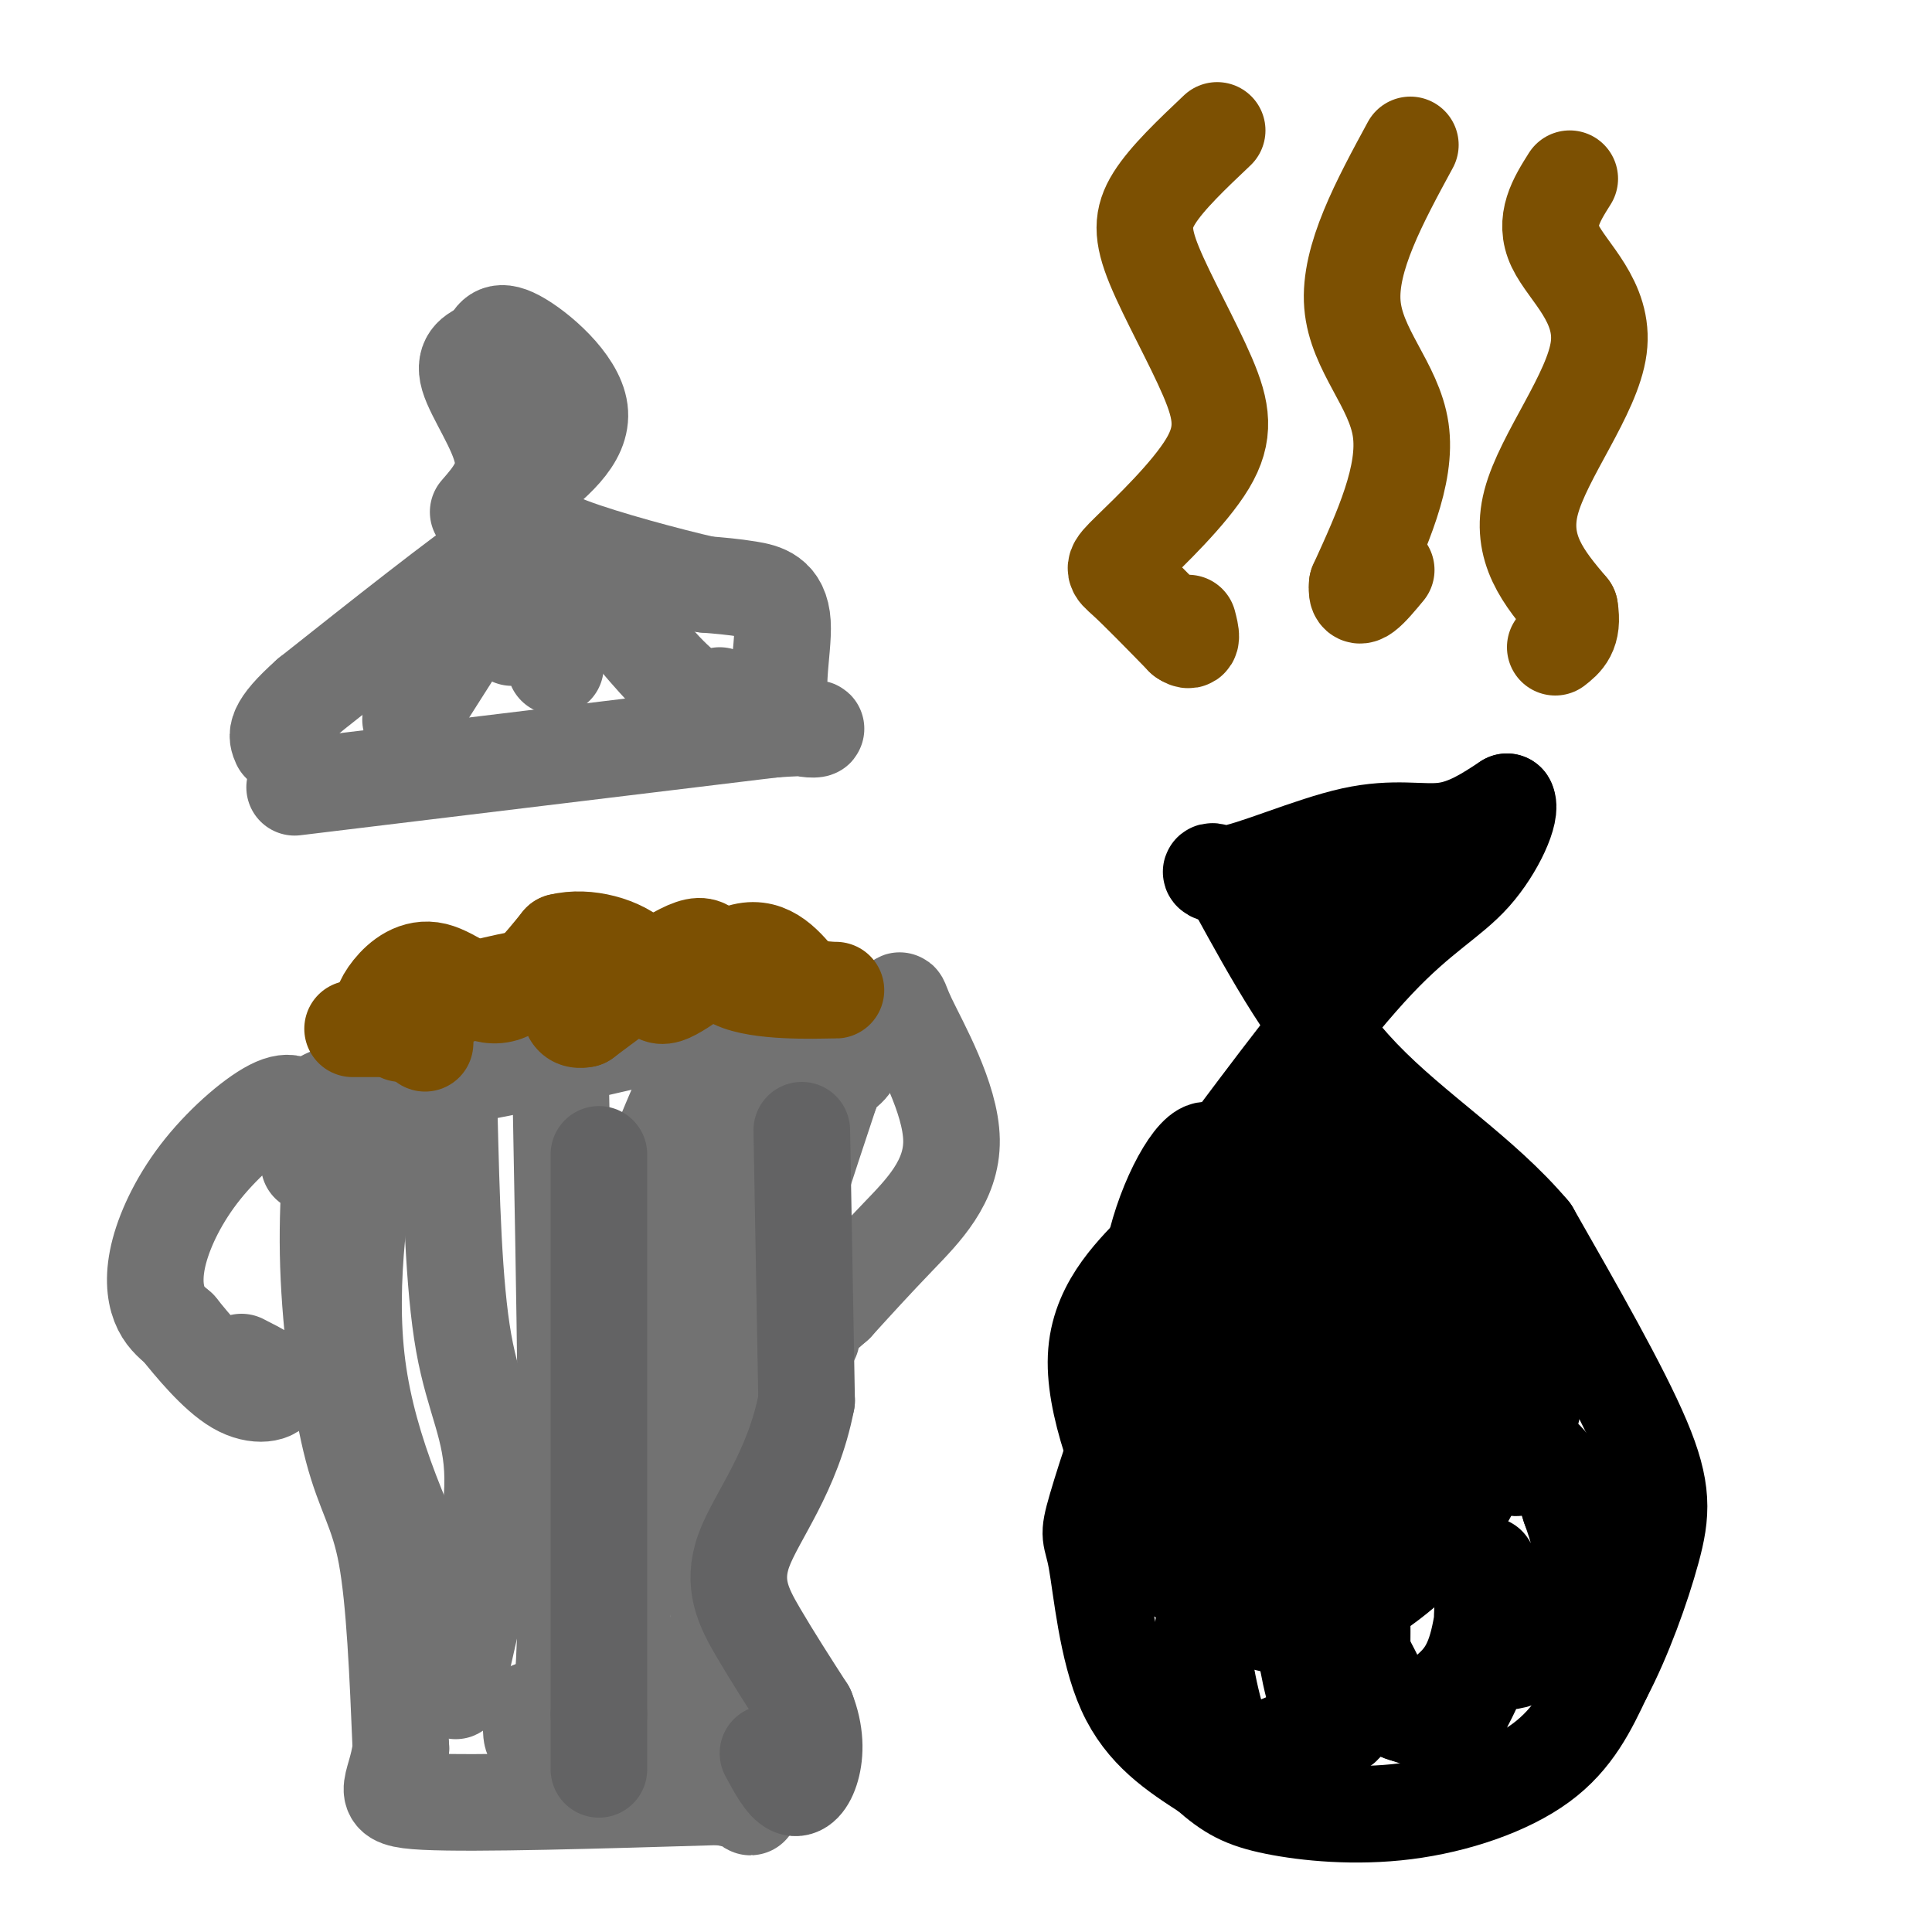 <svg viewBox='0 0 400 400' version='1.1' xmlns='http://www.w3.org/2000/svg' xmlns:xlink='http://www.w3.org/1999/xlink'><g fill='none' stroke='rgb(114,114,114)' stroke-width='20' stroke-linecap='round' stroke-linejoin='round'><path d='M70,226c-1.220,11.333 -2.440,22.667 -2,36c0.440,13.333 2.542,28.667 5,38c2.458,9.333 5.274,12.667 7,22c1.726,9.333 2.363,24.667 3,40'/><path d='M83,362c-1.133,8.711 -5.467,10.489 5,11c10.467,0.511 35.733,-0.244 61,-1'/><path d='M149,372c10.333,1.444 5.667,5.556 3,-4c-2.667,-9.556 -3.333,-32.778 -4,-56'/><path d='M148,312c3.333,-23.667 13.667,-54.833 24,-86'/><path d='M172,226c5.480,-13.595 7.180,-4.582 0,-3c-7.180,1.582 -23.241,-4.266 -30,-7c-6.759,-2.734 -4.217,-2.352 -14,0c-9.783,2.352 -31.892,6.676 -54,11'/><path d='M74,227c-10.000,1.833 -8.000,0.917 -6,0'/><path d='M78,227c-3.167,19.083 -6.333,38.167 -4,56c2.333,17.833 10.167,34.417 18,51'/><path d='M92,334c3.500,10.167 3.250,10.083 3,10'/><path d='M116,220c0.917,48.417 1.833,96.833 1,120c-0.833,23.167 -3.417,21.083 -6,19'/><path d='M111,359c-1.167,2.333 -1.083,-1.333 -1,-5'/><path d='M156,222c2.518,-2.893 5.036,-5.786 0,9c-5.036,14.786 -17.625,47.250 -22,64c-4.375,16.750 -0.536,17.786 0,21c0.536,3.214 -2.232,8.607 -5,14'/><path d='M129,330c-0.702,9.548 0.042,26.417 1,34c0.958,7.583 2.131,5.881 3,1c0.869,-4.881 1.435,-12.940 2,-21'/><path d='M93,230c0.444,18.067 0.889,36.133 3,48c2.111,11.867 5.889,17.533 6,28c0.111,10.467 -3.444,25.733 -7,41'/><path d='M95,347c-1.167,6.333 -0.583,1.667 0,-3'/><path d='M144,220c-7.083,16.583 -14.167,33.167 -16,41c-1.833,7.833 1.583,6.917 5,6'/><path d='M61,163c0.000,0.000 99.000,-12.000 99,-12'/><path d='M160,151c15.973,-1.206 6.405,1.780 3,-2c-3.405,-3.780 -0.648,-14.325 -1,-20c-0.352,-5.675 -3.815,-6.478 -7,-7c-3.185,-0.522 -6.093,-0.761 -9,-1'/><path d='M146,121c-7.298,-1.667 -21.042,-5.333 -28,-8c-6.958,-2.667 -7.131,-4.333 -15,1c-7.869,5.333 -23.435,17.667 -39,30'/><path d='M64,144c-7.500,6.667 -6.750,8.333 -6,10'/><path d='M99,106c2.978,-3.422 5.956,-6.844 5,-12c-0.956,-5.156 -5.844,-12.044 -7,-16c-1.156,-3.956 1.422,-4.978 4,-6'/><path d='M101,72c1.060,-2.083 1.708,-4.292 6,-2c4.292,2.292 12.226,9.083 13,15c0.774,5.917 -5.613,10.958 -12,16'/><path d='M64,241c-0.127,-3.186 -0.254,-6.373 -1,-9c-0.746,-2.627 -2.112,-4.696 -6,-3c-3.888,1.696 -10.300,7.156 -15,13c-4.700,5.844 -7.688,12.074 -9,17c-1.312,4.926 -0.946,8.550 0,11c0.946,2.450 2.473,3.725 4,5'/><path d='M37,275c2.774,3.429 7.708,9.500 12,12c4.292,2.500 7.940,1.429 8,0c0.060,-1.429 -3.470,-3.214 -7,-5'/><path d='M172,219c5.494,-3.833 10.989,-7.665 13,-10c2.011,-2.335 0.539,-3.172 3,2c2.461,5.172 8.855,16.354 9,25c0.145,8.646 -5.959,14.756 -11,20c-5.041,5.244 -9.021,9.622 -13,14'/><path d='M173,270c-4.733,4.267 -10.067,7.933 -11,9c-0.933,1.067 2.533,-0.467 6,-2'/><path d='M85,149c0.000,0.000 21.000,-33.000 21,-33'/><path d='M106,132c1.250,-5.500 2.500,-11.000 4,-10c1.500,1.000 3.250,8.500 5,16'/><path d='M125,124c6.000,7.333 12.000,14.667 16,18c4.000,3.333 6.000,2.667 8,2'/></g>
<g fill='none' stroke='rgb(0,0,0)' stroke-width='20' stroke-linecap='round' stroke-linejoin='round'><path d='M249,270c-3.424,1.820 -6.848,3.640 -11,12c-4.152,8.360 -9.030,23.262 -11,30c-1.970,6.738 -1.030,5.314 0,11c1.030,5.686 2.152,18.482 6,27c3.848,8.518 10.424,12.759 17,17'/><path d='M250,367c4.569,4.053 7.493,5.684 14,7c6.507,1.316 16.598,2.316 27,1c10.402,-1.316 21.115,-4.947 28,-10c6.885,-5.053 9.943,-11.526 13,-18'/><path d='M332,347c4.119,-7.810 7.917,-18.333 10,-26c2.083,-7.667 2.452,-12.476 -2,-23c-4.452,-10.524 -13.726,-26.762 -23,-43'/><path d='M317,255c-10.200,-12.067 -24.200,-20.733 -35,-32c-10.800,-11.267 -18.400,-25.133 -26,-39'/><path d='M256,184c-5.789,-6.225 -7.263,-2.287 -2,-3c5.263,-0.713 17.263,-6.077 26,-8c8.737,-1.923 14.211,-0.407 19,-1c4.789,-0.593 8.895,-3.297 13,-6'/><path d='M312,166c1.214,1.905 -2.250,9.667 -7,15c-4.750,5.333 -10.786,8.238 -20,18c-9.214,9.762 -21.607,26.381 -34,43'/><path d='M251,242c-4.762,9.333 0.333,11.167 1,18c0.667,6.833 -3.095,18.667 -4,16c-0.905,-2.667 1.048,-19.833 3,-37'/><path d='M251,239c-1.800,-3.800 -7.800,5.200 -11,16c-3.200,10.800 -3.600,23.400 -4,36'/><path d='M236,291c1.895,11.684 8.632,22.896 14,31c5.368,8.104 9.365,13.102 13,10c3.635,-3.102 6.906,-14.303 13,-23c6.094,-8.697 15.009,-14.889 20,-21c4.991,-6.111 6.058,-12.139 6,-15c-0.058,-2.861 -1.242,-2.554 -3,-2c-1.758,0.554 -4.090,1.355 -10,8c-5.910,6.645 -15.399,19.135 -21,27c-5.601,7.865 -7.315,11.104 -8,15c-0.685,3.896 -0.343,8.448 0,13'/><path d='M260,334c1.122,2.599 3.927,2.595 8,2c4.073,-0.595 9.416,-1.782 16,-6c6.584,-4.218 14.410,-11.466 19,-19c4.590,-7.534 5.942,-15.355 6,-20c0.058,-4.645 -1.180,-6.116 -4,-8c-2.820,-1.884 -7.222,-4.183 -10,-6c-2.778,-1.817 -3.930,-3.152 -9,0c-5.070,3.152 -14.057,10.791 -19,17c-4.943,6.209 -5.843,10.989 -7,15c-1.157,4.011 -2.571,7.252 0,10c2.571,2.748 9.129,5.003 13,6c3.871,0.997 5.056,0.736 8,0c2.944,-0.736 7.647,-1.948 10,-6c2.353,-4.052 2.357,-10.945 2,-16c-0.357,-5.055 -1.076,-8.271 -4,-9c-2.924,-0.729 -8.054,1.030 -13,7c-4.946,5.970 -9.706,16.152 -11,23c-1.294,6.848 0.880,10.361 3,14c2.120,3.639 4.186,7.403 10,11c5.814,3.597 15.375,7.028 20,8c4.625,0.972 4.312,-0.514 4,-2'/><path d='M302,355c2.442,-3.931 6.546,-12.757 7,-19c0.454,-6.243 -2.741,-9.901 -5,-12c-2.259,-2.099 -3.582,-2.637 -9,-2c-5.418,0.637 -14.930,2.451 -20,5c-5.070,2.549 -5.698,5.835 -5,12c0.698,6.165 2.722,15.210 5,18c2.278,2.790 4.811,-0.676 6,-6c1.189,-5.324 1.035,-12.507 1,-17c-0.035,-4.493 0.047,-6.297 -3,-9c-3.047,-2.703 -9.225,-6.304 -14,-6c-4.775,0.304 -8.146,4.515 -11,8c-2.854,3.485 -5.192,6.246 -5,13c0.192,6.754 2.912,17.501 5,22c2.088,4.499 3.544,2.749 5,1'/><path d='M259,363c4.337,-1.031 12.681,-4.108 17,-9c4.319,-4.892 4.613,-11.598 6,-11c1.387,0.598 3.867,8.500 7,11c3.133,2.500 6.920,-0.401 10,-3c3.080,-2.599 5.452,-4.897 7,-11c1.548,-6.103 2.270,-16.013 2,-16c-0.270,0.013 -1.534,9.948 -1,15c0.534,5.052 2.865,5.220 5,5c2.135,-0.220 4.075,-0.828 7,-4c2.925,-3.172 6.836,-8.906 8,-14c1.164,-5.094 -0.418,-9.547 -2,-14'/><path d='M325,312c-1.554,-5.071 -4.438,-10.750 -7,-11c-2.562,-0.250 -4.802,4.929 -4,2c0.802,-2.929 4.645,-13.964 5,-22c0.355,-8.036 -2.779,-13.071 -13,-19c-10.221,-5.929 -27.529,-12.753 -35,-16c-7.471,-3.247 -5.104,-2.919 -5,1c0.104,3.919 -2.056,11.428 -2,15c0.056,3.572 2.327,3.209 5,5c2.673,1.791 5.747,5.738 9,1c3.253,-4.738 6.683,-18.160 8,-26c1.317,-7.840 0.519,-10.097 -1,-11c-1.519,-0.903 -3.760,-0.451 -6,0'/><path d='M279,231c-3.657,8.406 -9.798,29.421 -11,38c-1.202,8.579 2.537,4.723 6,0c3.463,-4.723 6.650,-10.314 8,-16c1.350,-5.686 0.864,-11.469 -2,-11c-2.864,0.469 -8.105,7.189 -13,15c-4.895,7.811 -9.443,16.713 -12,22c-2.557,5.287 -3.122,6.958 -3,12c0.122,5.042 0.929,13.455 4,9c3.071,-4.455 8.404,-21.776 11,-32c2.596,-10.224 2.456,-13.350 -1,-9c-3.456,4.350 -10.228,16.175 -17,28'/><path d='M249,287c-3.043,6.856 -2.150,9.995 0,9c2.150,-0.995 5.557,-6.123 8,-11c2.443,-4.877 3.923,-9.503 4,-17c0.077,-7.497 -1.248,-17.865 -4,-22c-2.752,-4.135 -6.929,-2.039 -10,1c-3.071,3.039 -5.035,7.019 -7,11'/><path d='M240,258c-4.467,4.867 -12.133,11.533 -13,22c-0.867,10.467 5.067,24.733 11,39'/><path d='M238,319c3.357,7.464 6.250,6.625 10,9c3.750,2.375 8.357,7.964 12,4c3.643,-3.964 6.321,-17.482 9,-31'/><path d='M279,187c2.356,-1.111 4.711,-2.222 3,-1c-1.711,1.222 -7.489,4.778 -8,5c-0.511,0.222 4.244,-2.889 9,-6'/></g>
<g fill='none' stroke='rgb(124,80,2)' stroke-width='20' stroke-linecap='round' stroke-linejoin='round'><path d='M73,213c0.000,0.000 15.000,0.000 15,0'/><path d='M83,214c-1.727,-0.767 -3.455,-1.534 -4,-3c-0.545,-1.466 0.091,-3.630 2,-6c1.909,-2.370 5.091,-4.946 9,-4c3.909,0.946 8.545,5.413 13,5c4.455,-0.413 8.727,-5.707 13,-11'/><path d='M116,195c5.488,-1.386 12.708,0.649 16,4c3.292,3.351 2.656,8.018 6,7c3.344,-1.018 10.670,-7.719 16,-9c5.330,-1.281 8.665,2.860 12,7'/><path d='M166,204c4.373,1.271 9.306,0.949 6,1c-3.306,0.051 -14.852,0.475 -20,-2c-5.148,-2.475 -3.900,-7.850 -8,-7c-4.100,0.850 -13.550,7.925 -23,15'/><path d='M121,211c-4.161,0.907 -3.064,-4.324 -3,-7c0.064,-2.676 -0.906,-2.797 -6,-2c-5.094,0.797 -14.313,2.514 -19,5c-4.687,2.486 -4.844,5.743 -5,9'/><path d='M252,27c-5.194,4.920 -10.387,9.841 -13,14c-2.613,4.159 -2.645,7.558 0,14c2.645,6.442 7.969,15.928 11,23c3.031,7.072 3.771,11.731 0,18c-3.771,6.269 -12.054,14.149 -16,18c-3.946,3.851 -3.556,3.672 -1,6c2.556,2.328 7.278,7.164 12,12'/><path d='M245,132c2.167,1.500 1.583,-0.750 1,-3'/><path d='M292,30c-6.378,11.756 -12.756,23.511 -12,33c0.756,9.489 8.644,16.711 10,26c1.356,9.289 -3.822,20.644 -9,32'/><path d='M281,121c-0.500,4.833 2.750,0.917 6,-3'/><path d='M325,37c-2.750,4.363 -5.500,8.726 -3,14c2.500,5.274 10.250,11.458 9,21c-1.250,9.542 -11.500,22.440 -14,32c-2.500,9.560 2.750,15.780 8,22'/><path d='M325,126c0.833,5.000 -1.083,6.500 -3,8'/></g>
<g fill='none' stroke='rgb(99,99,100)' stroke-width='20' stroke-linecap='round' stroke-linejoin='round'><path d='M166,234c0.000,0.000 1.000,56.000 1,56'/><path d='M167,290c-2.845,14.857 -10.458,24.000 -13,31c-2.542,7.000 -0.012,11.857 3,17c3.012,5.143 6.506,10.571 10,16'/><path d='M167,354c1.952,4.869 1.833,9.042 1,12c-0.833,2.958 -2.381,4.702 -4,4c-1.619,-0.702 -3.310,-3.851 -5,-7'/><path d='M124,239c0.000,0.000 0.000,116.000 0,116'/><path d='M124,355c0.000,19.500 0.000,10.250 0,1'/></g>
</svg>
